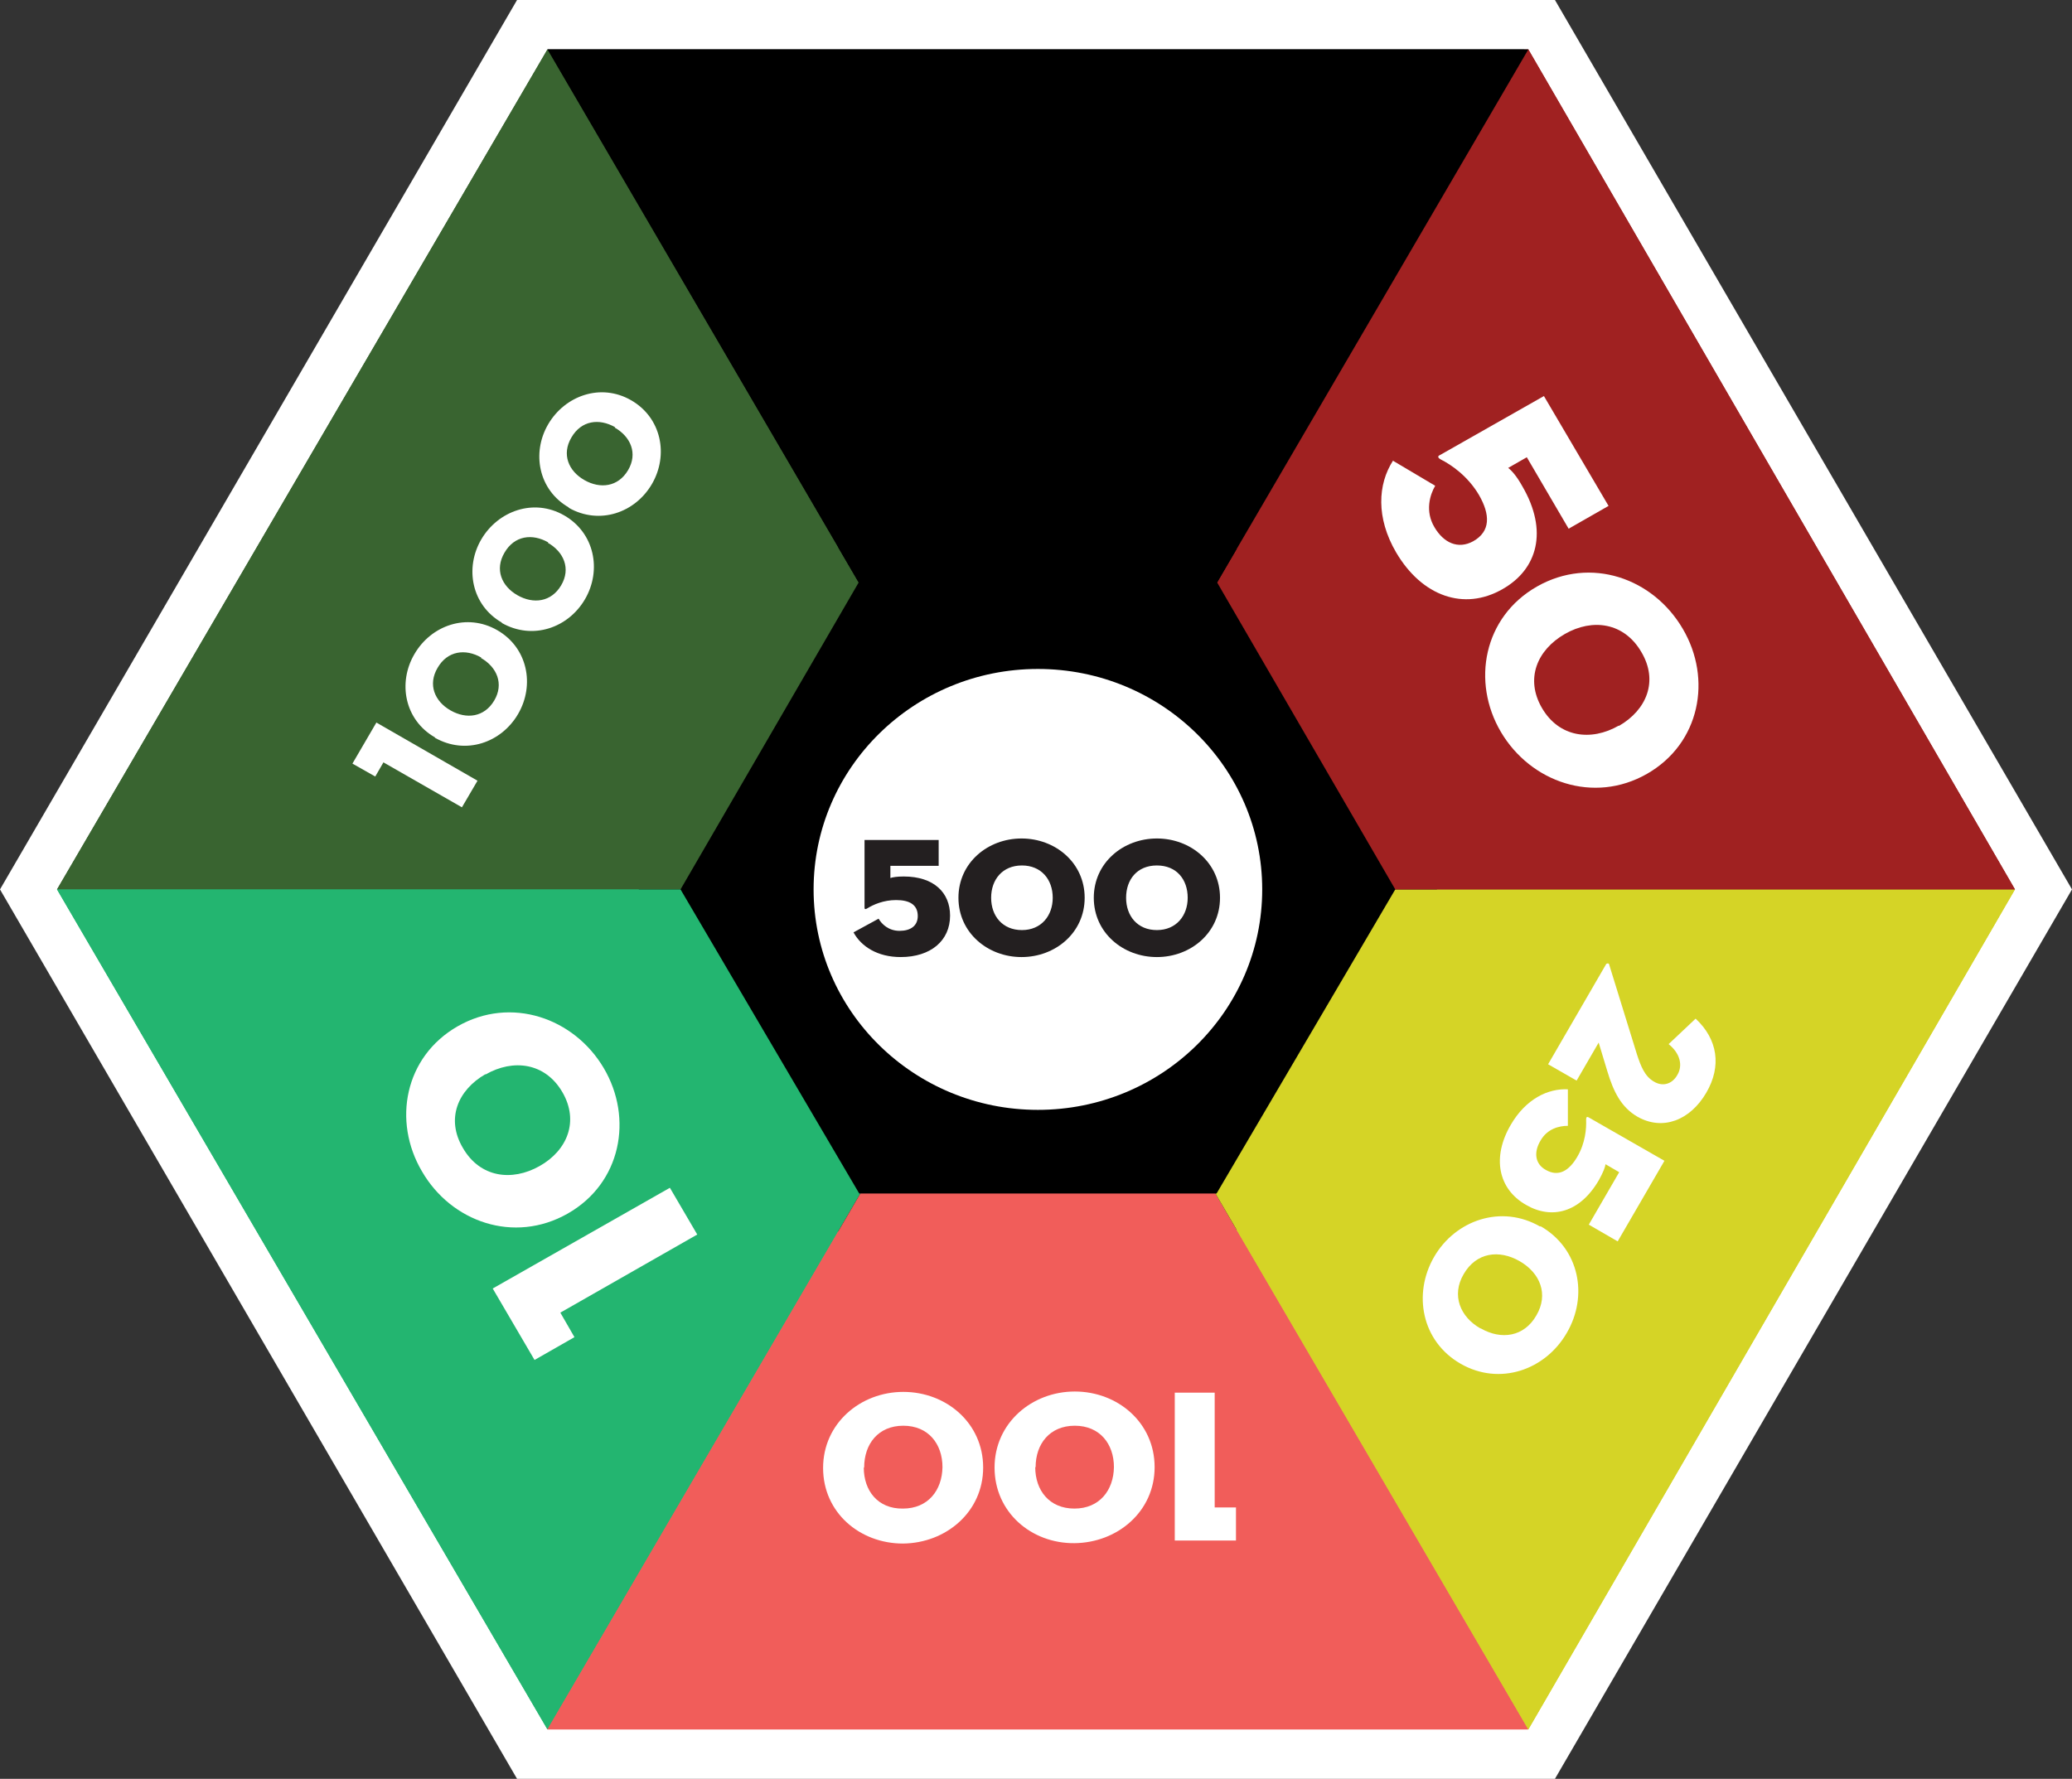 <?xml version="1.0" encoding="UTF-8"?>
<svg id="Layer_1" data-name="Layer 1" xmlns="http://www.w3.org/2000/svg" viewBox="0 0 54.5 46.8">
  <rect x="0" y="0" width="54.5" height="46.8" fill="#333333" stroke="none"/>
  <defs>
    <style>
      .cls-1 {
        fill: none;
      }

      .cls-1, .cls-2, .cls-3, .cls-4, .cls-5, .cls-6, .cls-7, .cls-8, .cls-9 {
        stroke-width: 0px;
      }

      .cls-10 {
        isolation: isolate;
      }

      .cls-3 {
        fill: #396430;
      }

      .cls-4 {
        fill: #231f20;
      }

      .cls-5 {
        fill: #23b570;
      }

      .cls-6 {
        fill: #d5d426;
      }

      .cls-7 {
        fill: #a02121;
      }

      .cls-8 {
        fill: #fff;
      }

      .cls-9 {
        fill: #f15d5a;
      }
    </style>
  </defs>
  <polygon class="cls-2" points="27.3 23.4 14 .6 40.5 .6 27.3 23.4"/>
  <polygon class="cls-9" points="27.3 23.4 40.5 46.1 14 46.1 27.3 23.4"/>
  <polygon class="cls-3" points="27.3 23.4 .8 23.4 14 .6 27.3 23.4"/>
  <polygon class="cls-6" points="27.3 23.4 53.8 23.4 40.5 46.1 27.3 23.4"/>
  <polygon class="cls-5" points="27.3 23.4 14 46.1 .8 23.4 27.3 23.4"/>
  <polygon class="cls-7" points="27.3 23.4 40.5 .6 53.8 23.4 27.3 23.4"/>
  <polygon class="cls-2" points="32.5 14.4 22 14.4 16.8 23.4 22 32.4 32.5 32.4 37.8 23.4 32.5 14.4"/>
  <path class="cls-8" d="M27.9,40.9h.9v1.3h-2.5v-6h1.6v4.7h0Z"/>
  <path class="cls-8" d="M36.4,16.5l2.2.5c.3.1.5.1.8,0,.2-.1.3-.3.1-.6-.1-.2-.4-.3-.8-.2l-.2-.9c.7-.2,1.3,0,1.7.7.4.6.3,1.4-.3,1.7-.4.2-.8.2-1.3.1l-.7-.2.5.9-.7.4-1.3-2.4q-.1,0,0,0h0Z"/>
  <path class="cls-8" d="M44.1,13.5l-.2-.4.7-.4.7,1.2-3.1,1.8-.5-.8,2.4-1.4h0Z"/>
  <circle class="cls-8" cx="27.2" cy="23.2" r="6.5"/>
  <path class="cls-4" d="M26.7,21.8h-.9v-1.3h2.5v6h-1.6v-4.7h0Z"/>
  <path class="cls-8" d="M40.9,46.8H13.6L0,23.4,13.6,0h27.3l13.6,23.4-13.6,23.4h0ZM14.4,45.5h25.8l12.8-22.1L40.2,1.3H14.4L1.5,23.4l12.9,22.1Z"/>
  <polygon class="cls-8" points="42.1 18 39.5 13.6 40 13.3 42.6 17.8 42.1 18"/>
  <g>
    <path class="cls-8" d="M38.7,28.1v.9c-.3,0-.5,0-.7.4-.2.3-.1.6.1.7.3.1.5,0,.8-.3.1-.2.2-.4.2-.5,0,0,0-.1.1,0l.5,1.1.6-1,.7.4-1.4,2.2h0l-.6-1.4c-.3.4-.8.6-1.4.2-.7-.4-.8-1.1-.3-1.9.3-.6.9-.9,1.4-.8h0Z"/>
    <path class="cls-8" d="M44.5,32.8l.3-.4.7.4-.8,1.2-3.1-1.7.5-.8,2.4,1.3h0Z"/>
    <polygon class="cls-8" points="39.9 33.7 39.5 33.4 42.2 29 42.6 29.2 39.9 33.7"/>
  </g>
  <g>
    <path class="cls-8" d="M16.5,19.1l-.6-2.1c-.1-.3-.2-.5-.4-.6s-.4,0-.6.2c-.1.2-.1.5.2.7l-.7.6c-.5-.5-.6-1.1-.2-1.7.4-.6,1.1-.9,1.7-.6.4.2.6.6.7,1l.2.7.5-.9.7.4-1.5,2.3q.1,0,0,0h0Z"/>
    <path class="cls-8" d="M10,14.1l-.3.4-.7-.4.8-1.2,3.1,1.7-.5.8-2.4-1.3h0Z"/>
    <polygon class="cls-8" points="12.4 17.9 11.9 17.6 14.6 13.2 15 13.5 12.4 17.9"/>
  </g>
  <g>
    <path class="cls-8" d="M16.9,28l.5.8-.5.3.9,1.6-.7.3-2.8-.4-.5-.8,1.9-1.1-.2-.4.6-.4.2.4.6-.3h0ZM15.2,30l1.4.2-.4-.7c-.1,0-1,.5-1,.5Z"/>
    <path class="cls-8" d="M12.7,33.3l-.7-.5c.1-.2.2-.5,0-.8s-.4-.4-.7-.2c-.3.2-.3.4-.1.8.1.2.2.3.3.4v.1l-1.3-.1.6,1-.7.4-1.3-2.2h0l1.5.2c-.2-.4-.1-1,.5-1.3.6-.4,1.4-.1,1.8.6.4.6.4,1.2.1,1.6h0Z"/>
    <polygon class="cls-8" points="14.6 33.5 11.9 29 12.4 28.8 15 33.2 14.6 33.5"/>
  </g>
  <polygon class="cls-3" points="1.5 23.4 27.3 23.4 14.4 1.3 1.5 23.4"/>
  <polygon class="cls-1" points="19.1 9.5 11 23.4 8.3 21.9 16.3 8 19.1 9.5"/>
  <g id="N5" class="cls-10">
    <path class="cls-8" d="M10.09,20.05l-.22.38-.6-.34.63-1.08,2.66,1.53-.41.7-2.06-1.18Z"/>
    <path class="cls-8" d="M11.44,19.4c-.8-.46-.98-1.44-.54-2.19.44-.76,1.38-1.09,2.18-.63.8.46.99,1.44.55,2.2-.44.76-1.38,1.09-2.19.63ZM12.66,17.3c-.42-.24-.89-.18-1.15.27-.26.44-.08.88.34,1.12.42.24.89.18,1.15-.26.26-.44.07-.88-.35-1.12Z"/>
    <path class="cls-8" d="M13.2,16.38c-.8-.46-.98-1.44-.54-2.19s1.38-1.09,2.18-.63c.8.46.99,1.44.55,2.2s-1.38,1.09-2.19.63ZM14.42,14.27c-.42-.24-.89-.18-1.15.27-.26.44-.08.88.34,1.12.42.24.89.18,1.15-.26.26-.44.07-.88-.35-1.12Z"/>
    <path class="cls-8" d="M14.96,13.35c-.8-.46-.98-1.44-.54-2.19s1.38-1.09,2.18-.63c.8.46.99,1.44.55,2.2s-1.38,1.09-2.19.63ZM16.18,11.24c-.42-.24-.89-.18-1.15.27-.26.44-.08.88.34,1.12s.89.18,1.15-.26.07-.88-.35-1.12Z"/>
  </g>
  <polygon class="cls-5" points="14.4 45.5 27.3 23.4 1.5 23.4 14.4 45.5"/>
  <polygon class="cls-9" points="40.2 45.5 27.3 23.4 14.4 45.5 40.2 45.5"/>
  <polygon class="cls-6" points="53 23.4 27.3 23.4 40.2 45.5 53 23.4"/>
  <polygon class="cls-7" points="40.2 1.3 27.3 23.4 53 23.4 40.2 1.3"/>
  <polygon class="cls-2" points="27.3 23.4 14.4 1.3 40.2 1.3 27.3 23.4"/>
  <polygon class="cls-2" points="32 15.3 22.6 15.3 17.9 23.4 22.6 31.4 32 31.4 36.7 23.4 32 15.3"/>
  <ellipse id="circle" class="cls-8" cx="27.3" cy="23.4" rx="5.9" ry="5.8"/>
  <rect class="cls-1" x="21.4" y="22.1" width="11.8" height="3.3"/>
  <g id="Target" class="cls-10">
    <path class="cls-4" d="M22.45,24.53l.66-.36c.08.14.26.32.55.32s.48-.13.48-.39c0-.3-.22-.42-.57-.42-.33,0-.6.12-.76.22-.05.03-.07.02-.07-.02v-1.78h1.95v.68h-1.27v.32c.06-.02.17-.04.35-.04.8,0,1.22.43,1.22,1.03,0,.66-.51,1.09-1.3,1.09-.61,0-1.04-.28-1.24-.65Z"/>
    <path class="cls-4" d="M25.21,23.62c0-.92.77-1.56,1.66-1.56s1.66.64,1.66,1.56-.77,1.56-1.66,1.56-1.66-.64-1.66-1.56ZM27.69,23.62c0-.48-.3-.85-.81-.85s-.81.37-.81.85.3.85.81.85.81-.38.81-.85Z"/>
    <path class="cls-4" d="M28.77,23.62c0-.92.77-1.56,1.66-1.56s1.66.64,1.66,1.56-.77,1.56-1.66,1.56-1.66-.64-1.66-1.56ZM31.24,23.62c0-.48-.29-.85-.81-.85s-.81.37-.81.85.3.85.81.85.81-.38.81-.85Z"/>
  </g>
  <g>
    <g>
      <polygon class="cls-1" points="34.5 38.6 44.4 21.7 47.8 23.6 37.9 40.5 34.5 38.6"/>
      <g id="N5-2" data-name="N5" class="cls-10">
        <path class="cls-8" d="M42.33,25.39l.73,2.36c.1.3.2.57.45.71.22.13.47.07.61-.18.15-.25.07-.57-.23-.81l.71-.67c.58.54.69,1.25.28,1.95-.42.72-1.14,1.01-1.81.63-.43-.25-.63-.66-.79-1.19l-.23-.76-.58,1-.75-.43,1.53-2.64s.06-.04.08.02Z"/>
        <path class="cls-8" d="M41.24,28.66v.96c-.22,0-.54.07-.72.39-.18.3-.15.61.14.77.33.19.61.03.83-.35.21-.36.24-.74.23-.97,0-.07.02-.09.07-.06l1.99,1.14-1.23,2.12-.76-.44.8-1.38-.36-.21c-.01.08-.06.21-.17.41-.5.87-1.25,1.05-1.92.66-.74-.42-.9-1.26-.4-2.11.39-.67.97-.96,1.51-.93Z"/>
        <path class="cls-8" d="M40.52,32.26c1.03.59,1.26,1.84.69,2.81-.56.97-1.76,1.4-2.79.81s-1.26-1.84-.7-2.81c.56-.97,1.77-1.39,2.79-.8ZM38.95,34.95c.54.31,1.14.22,1.46-.34.33-.56.1-1.12-.44-1.43s-1.14-.23-1.47.34c-.33.56-.09,1.13.44,1.43Z"/>
      </g>
    </g>
    <g>
      <rect class="cls-1" x="17.2" y="36.6" width="19.7" height="3.9"/>
      <g id="N5-3" data-name="N5" class="cls-10">
        <path class="cls-8" d="M31.95,39.66h.56s0,.87,0,.87h-1.61s0-3.89,0-3.89h1.05s0,3.01,0,3.01Z"/>
        <path class="cls-8" d="M30.37,38.6c0,1.17-.98,1.99-2.11,2s-2.1-.81-2.1-1.99c0-1.17.98-2,2.11-2,1.13,0,2.1.82,2.1,1.99ZM27.23,38.6c0,.61.37,1.09,1.03,1.09.66,0,1.03-.48,1.04-1.09,0-.61-.37-1.09-1.03-1.09-.66,0-1.03.48-1.03,1.09Z"/>
        <path class="cls-8" d="M25.86,38.61c0,1.17-.98,1.99-2.11,2-1.13,0-2.1-.81-2.1-1.99,0-1.17.98-2,2.11-2,1.13,0,2.1.82,2.1,1.99ZM22.72,38.61c0,.61.37,1.09,1.03,1.08.66,0,1.03-.48,1.04-1.09,0-.61-.37-1.09-1.03-1.09-.66,0-1.03.48-1.03,1.1Z"/>
      </g>
    </g>
  </g>
  <polygon class="cls-1" points="38.5 24.4 32.1 13.5 39.8 9.1 46.2 20.1 38.5 24.4"/>
  <g id="N1" class="cls-10">
    <path class="cls-8" d="M36.62,12.11l1.13.67c-.14.24-.27.67-.02,1.09.24.41.62.59,1.02.37.46-.26.45-.7.15-1.22-.29-.49-.72-.79-1-.93-.09-.05-.09-.09-.02-.12l2.73-1.55,1.7,2.89-1.05.6-1.1-1.88-.49.28c.09.07.22.21.37.48.69,1.18.4,2.19-.52,2.71-1.01.58-2.12.19-2.8-.97-.53-.91-.48-1.79-.08-2.41Z"/>
    <path class="cls-8" d="M40.43,15.43c1.41-.8,3.05-.22,3.83,1.11.78,1.32.46,3.02-.94,3.82s-3.06.22-3.84-1.1c-.78-1.32-.46-3.03.95-3.83ZM42.58,19.1c.73-.42,1.05-1.18.59-1.95-.45-.77-1.28-.89-2.01-.47-.73.42-1.05,1.18-.6,1.95.45.77,1.29.88,2.02.46Z"/>
  </g>
  <polygon class="cls-1" points="16 21.4 23.2 33.9 15.5 38.2 8.3 25.8 16 21.4"/>
  <g id="N4" class="cls-10">
    <path class="cls-8" d="M14.73,34.52l.38.66-1.05.6-1.1-1.88,4.66-2.65.72,1.23-3.61,2.06Z"/>
    <path class="cls-8" d="M14.93,31.93c-1.41.8-3.06.22-3.83-1.11-.78-1.32-.46-3.02.94-3.82s3.06-.22,3.84,1.1c.78,1.32.46,3.03-.95,3.83ZM12.77,28.26c-.73.42-1.05,1.18-.59,1.95.45.77,1.28.88,2.01.47s1.05-1.18.6-1.95c-.45-.77-1.29-.88-2.02-.46Z"/>
  </g>
</svg>